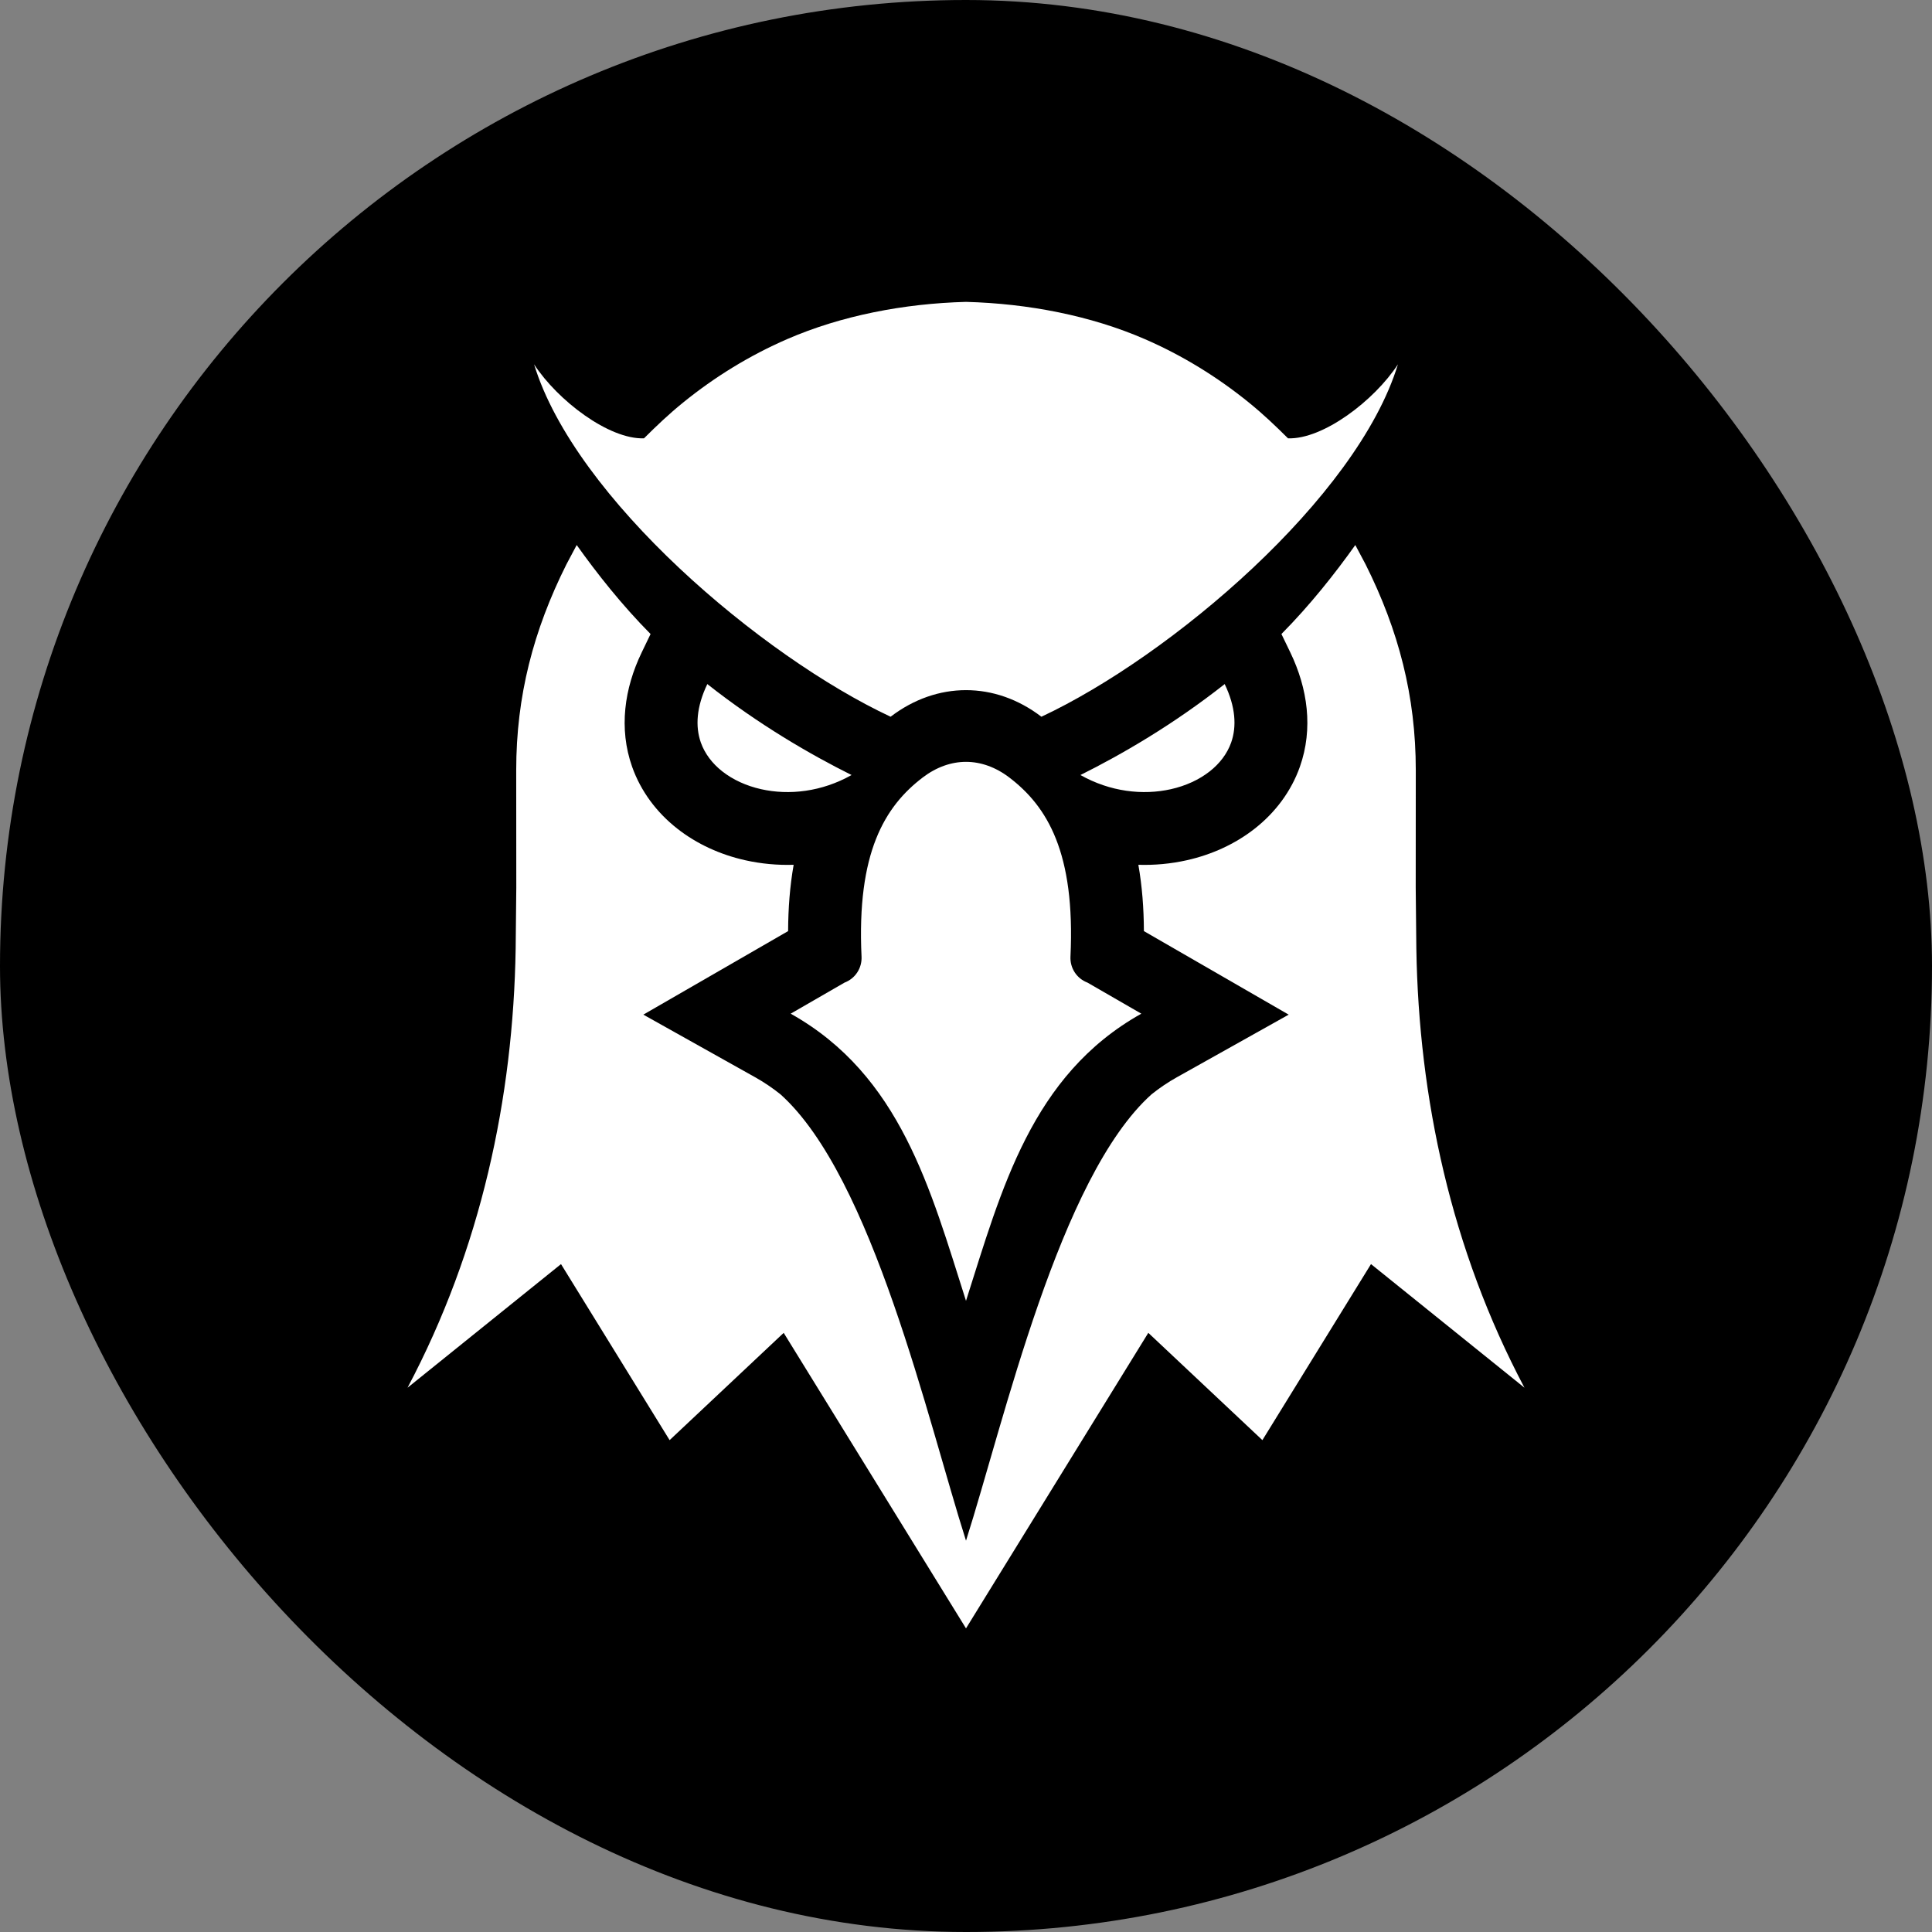 <svg width="256" height="256" viewBox="0 0 256 256" fill="none" xmlns="http://www.w3.org/2000/svg">
<rect x="0" y="0" width="256" height="256" fill="#808080" stroke="none"/>
<rect width="256" height="256" rx="128" fill="black"/>
<g clip-path="url(#clip0_2259_126)">
<path fill-rule="evenodd" clip-rule="evenodd" d="M143.163 102.695C148.553 100.01 155.411 96.058 162.277 90.644C163.725 93.647 163.883 96.268 163.137 98.384C162.609 99.875 161.613 101.172 160.303 102.204C158.885 103.32 157.113 104.131 155.155 104.57C151.44 105.406 147.102 104.918 143.163 102.695ZM144.098 130.201L151.232 134.318C136.665 142.474 132.705 157.618 128 172.368C123.297 157.618 119.336 142.474 104.769 134.318L111.904 130.201C112.594 129.941 113.184 129.469 113.589 128.853C113.994 128.237 114.193 127.508 114.159 126.772C113.505 112.958 117.239 106.849 122.276 103.013C124.082 101.639 126.055 100.949 128 100.949C129.946 100.949 131.918 101.639 133.725 103.013C138.762 106.849 142.496 112.958 141.842 126.772C141.808 127.508 142.007 128.237 142.412 128.853C142.818 129.469 143.407 129.941 144.098 130.201ZM128 40C136.247 40.221 144.515 41.82 151.69 44.931C156.658 47.089 161.294 49.938 165.492 53.346C167.388 54.884 168.949 56.37 170.669 58.081C175.307 58.241 182.085 53.094 185.232 48.278C179.816 66.013 155.104 86.956 137.995 94.97C137.988 94.967 137.983 94.963 137.978 94.96C134.908 92.618 131.454 91.447 128 91.447C124.546 91.447 121.094 92.618 118.023 94.96C118.018 94.963 118.013 94.968 118.006 94.97C100.897 86.956 76.185 66.013 70.769 48.278C73.916 53.094 80.694 58.241 85.332 58.081C87.052 56.37 88.613 54.884 90.508 53.346C94.706 49.938 99.342 47.089 104.311 44.931C111.487 41.82 119.754 40.221 128 40ZM112.837 102.695C107.448 100.01 100.59 96.058 93.724 90.644C92.276 93.647 92.118 96.268 92.863 98.384C93.392 99.875 94.388 101.172 95.698 102.204C97.117 103.32 98.888 104.131 100.846 104.57C104.561 105.406 108.898 104.918 112.837 102.695Z" fill="white"/>
<path fill-rule="evenodd" clip-rule="evenodd" d="M169.797 84.01C173.576 80.2 176.907 75.982 179.585 72.219L180.945 74.776C185.324 83.527 187.599 92.243 187.599 102.053L187.59 117.618L187.672 125.687C187.989 145.496 192.28 165.539 202 183.88L181.664 167.499L167.274 190.825L152.157 176.609L128 215.768L103.843 176.61L88.727 190.825L74.337 167.5L54 183.881C63.72 165.539 68.011 145.497 68.328 125.688L68.411 117.619L68.401 102.053C68.401 92.243 70.676 83.527 75.056 74.777L76.415 72.219C79.094 75.983 82.424 80.2 86.204 84.011L85.024 86.46C82.73 91.217 81.971 96.537 83.757 101.595C84.909 104.854 87.011 107.648 89.721 109.781C92.352 111.853 95.466 113.249 98.726 113.982C100.85 114.46 103.013 114.656 105.163 114.59C104.661 117.43 104.442 120.375 104.428 123.377L85.244 134.445L100.048 142.734C101.231 143.396 102.358 144.156 103.416 145.004C115.62 155.95 122.958 188.332 128.001 204.149C133.044 188.332 140.381 155.95 152.586 145.004C153.644 144.155 154.771 143.396 155.954 142.734L170.757 134.445L151.573 123.377C151.559 120.375 151.34 117.43 150.838 114.59C152.988 114.656 155.152 114.46 157.275 113.982C160.535 113.249 163.65 111.853 166.28 109.781C168.99 107.648 171.092 104.854 172.243 101.595C174.03 96.537 173.27 91.218 170.978 86.46L169.797 84.011L169.797 84.01Z" fill="white"/>
</g>
<defs>
<clipPath id="clip0_2259_126">
<rect width="148" height="176" fill="white" transform="translate(54 40)"/>
</clipPath>
</defs>
</svg>
